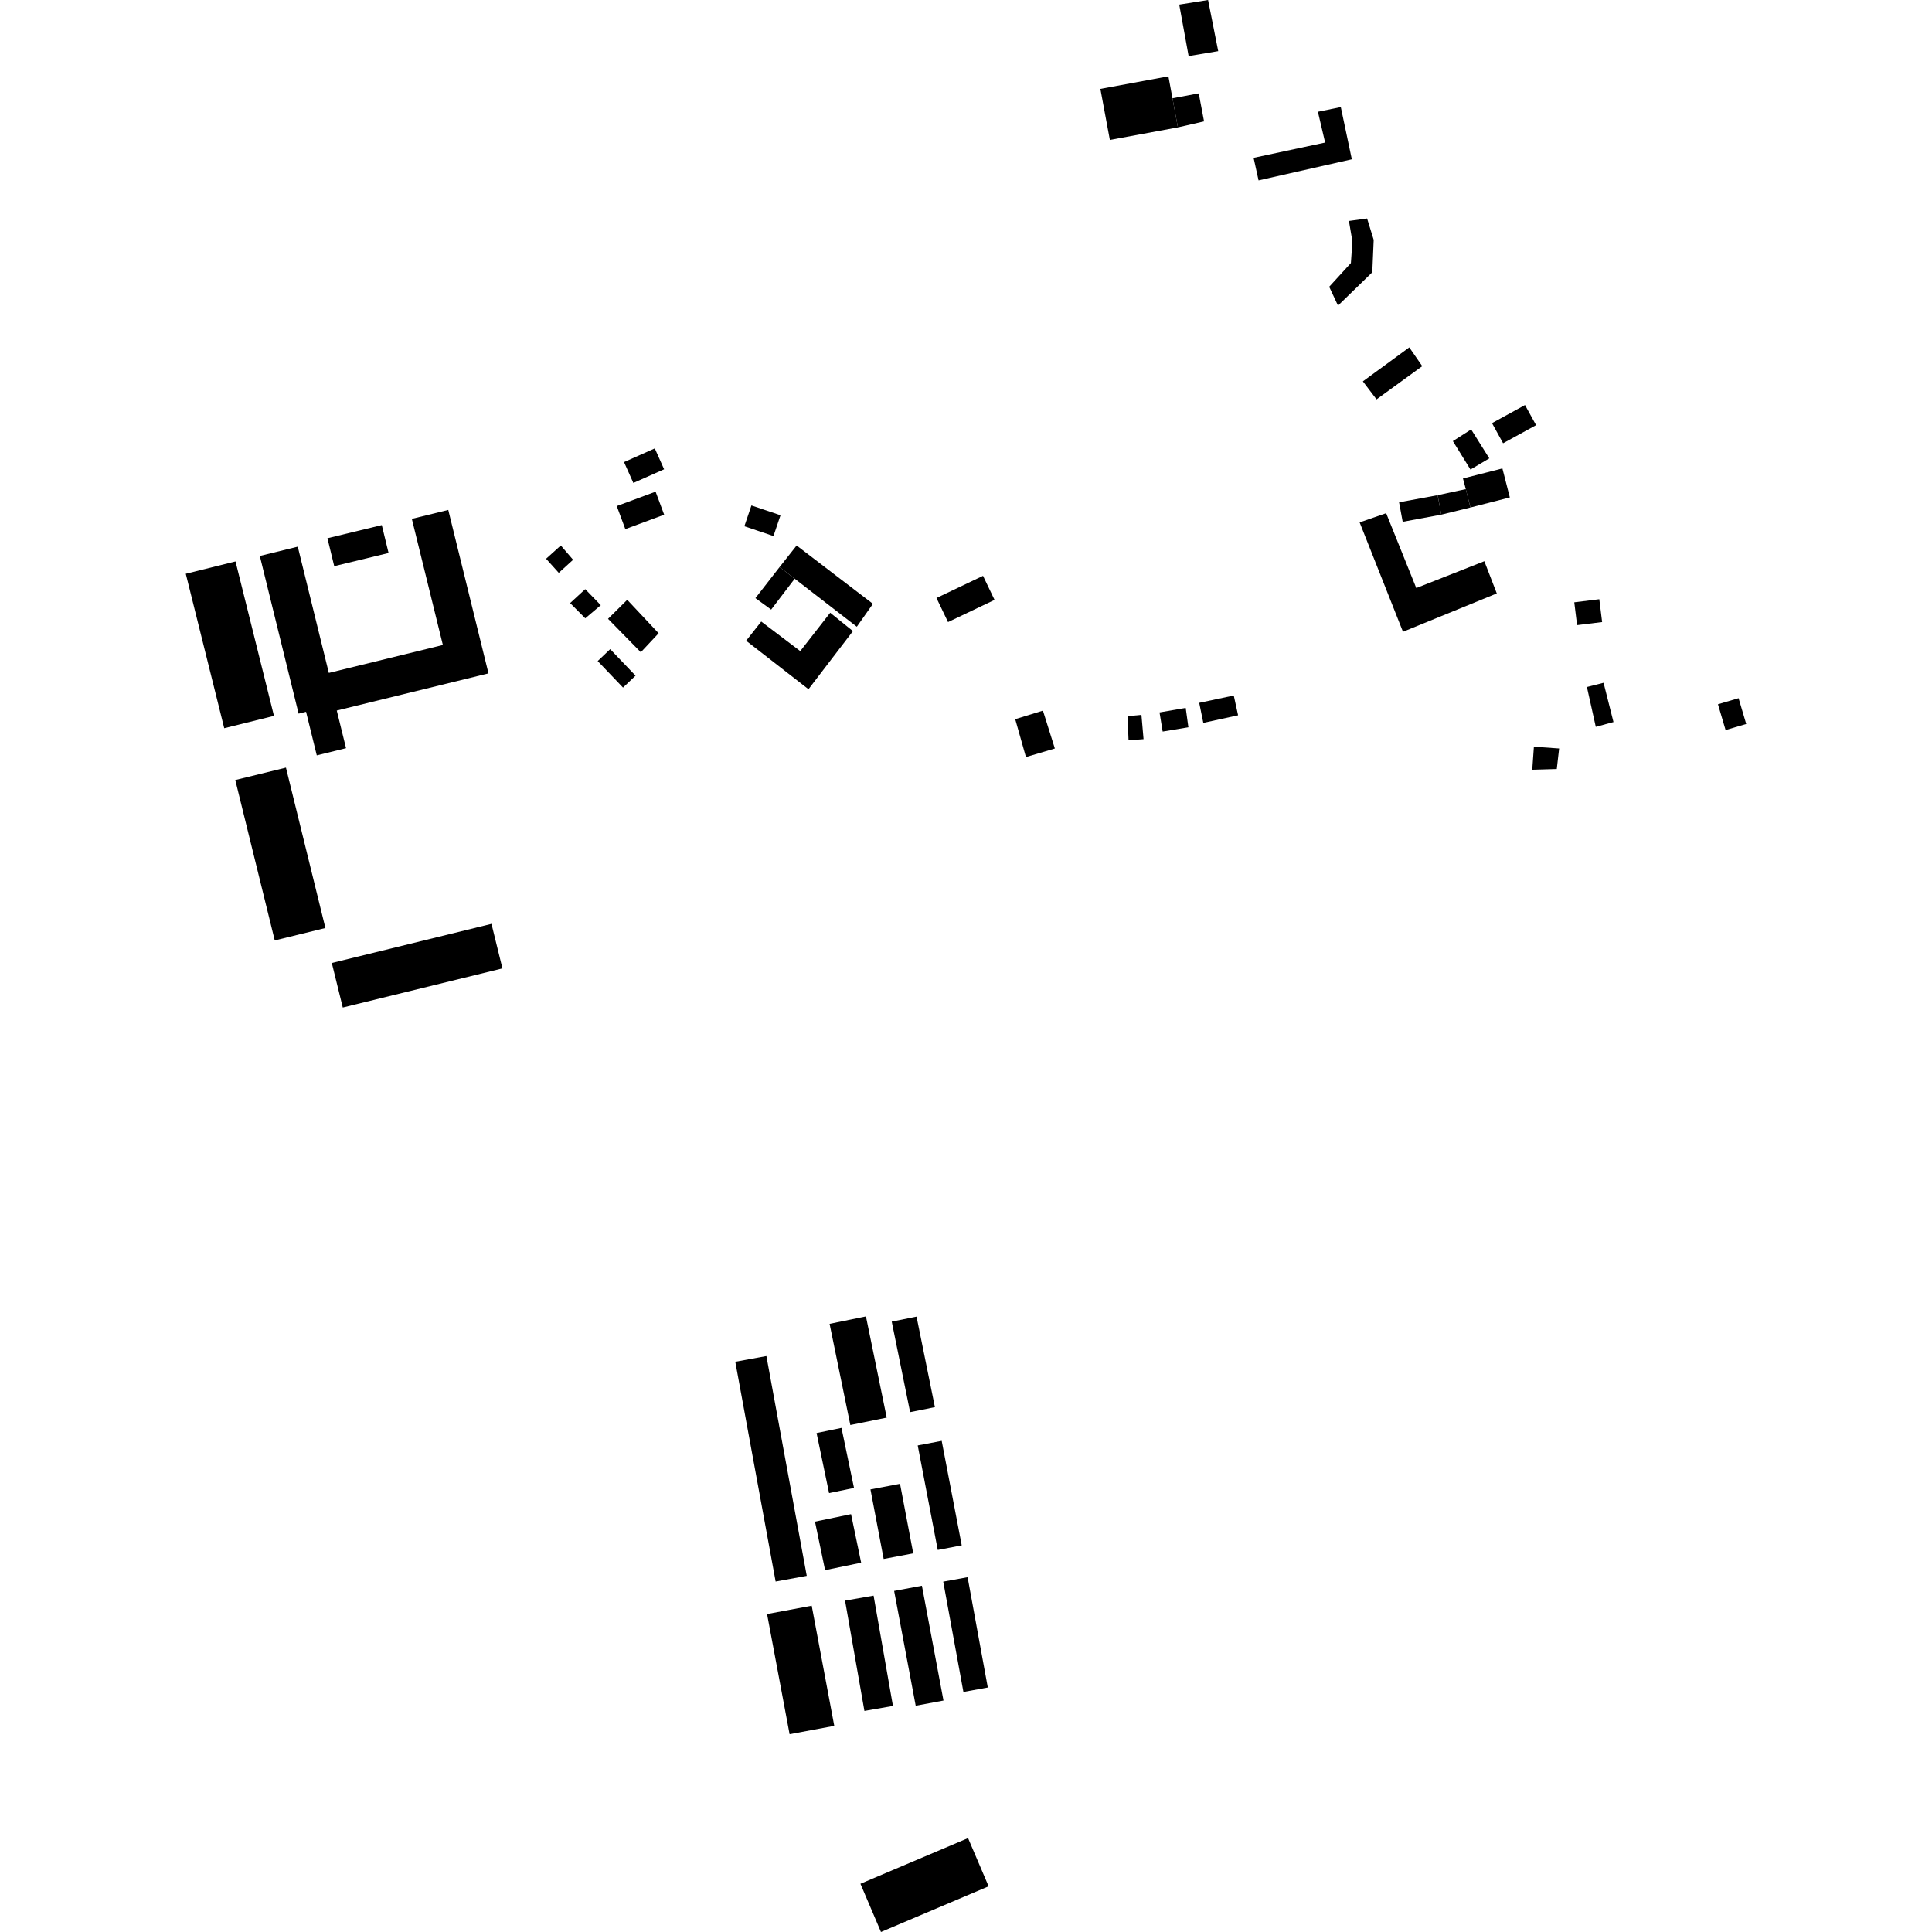 <?xml version="1.0" encoding="utf-8" standalone="no"?>
<!DOCTYPE svg PUBLIC "-//W3C//DTD SVG 1.1//EN"
  "http://www.w3.org/Graphics/SVG/1.1/DTD/svg11.dtd">
<!-- Created with matplotlib (https://matplotlib.org/) -->
<svg height="288pt" version="1.1" viewBox="0 0 288 288" width="288pt" xmlns="http://www.w3.org/2000/svg" xmlns:xlink="http://www.w3.org/1999/xlink">
 <defs>
  <style type="text/css">
*{stroke-linecap:butt;stroke-linejoin:round;}
  </style>
 </defs>
 <g id="figure_1">
  <g id="patch_1">
   <path d="M 0 288 
L 288 288 
L 288 0 
L 0 0 
z
" style="fill:none;opacity:0;"/>
  </g>
  <g id="axes_1">
   <g id="PatchCollection_1">
    <path clip-path="url(#pd8327346d8)" d="M 81.405 83.291 
L 83.599 81.313 
L 85.431 83.446 
L 83.295 85.392 
L 81.405 83.291 
"/>
    <path clip-path="url(#pd8327346d8)" d="M 178.764 104.771 
L 183.916 103.678 
L 184.562 106.627 
L 179.376 107.755 
L 178.764 104.771 
"/>
    <path clip-path="url(#pd8327346d8)" d="M 216.578 65.754 
L 219.303 64.016 
L 222.007 68.327 
L 219.199 69.992 
L 216.578 65.754 
"/>
    <path clip-path="url(#pd8327346d8)" d="M 168.091 106.761 
L 170.153 106.563 
L 170.468 110.187 
L 168.23 110.357 
L 168.091 106.761 
"/>
    <path clip-path="url(#pd8327346d8)" d="M 172.851 106.199 
L 176.752 105.525 
L 177.152 108.414 
L 173.319 109.051 
L 172.851 106.199 
"/>
    <path clip-path="url(#pd8327346d8)" d="M 175.786 0.685 
L 180.085 0 
L 181.597 7.622 
L 177.186 8.363 
L 175.786 0.685 
"/>
    <path clip-path="url(#pd8327346d8)" d="M 87.24 87.824 
L 89.559 90.214 
L 87.244 92.169 
L 84.988 89.898 
L 87.24 87.824 
"/>
    <path clip-path="url(#pd8327346d8)" d="M 112.611 89.16 
L 116.214 84.527 
L 118.466 86.268 
L 114.954 90.871 
L 112.611 89.16 
"/>
    <path clip-path="url(#pd8327346d8)" d="M 203.161 56.852 
L 210.081 51.784 
L 212.013 54.583 
L 205.2 59.535 
L 203.161 56.852 
"/>
    <path clip-path="url(#pd8327346d8)" d="M 174.779 14.646 
L 178.693 13.916 
L 179.487 18.091 
L 175.585 18.986 
L 174.779 14.646 
"/>
    <path clip-path="url(#pd8327346d8)" d="M 234.674 89.784 
L 238.405 89.326 
L 238.826 92.729 
L 235.094 93.187 
L 234.674 89.784 
"/>
    <path clip-path="url(#pd8327346d8)" d="M 222.41 63.076 
L 227.329 60.379 
L 228.981 63.378 
L 224.064 66.075 
L 222.41 63.076 
"/>
    <path clip-path="url(#pd8327346d8)" d="M 236.559 102.409 
L 239.042 101.784 
L 240.519 107.636 
L 237.882 108.348 
L 236.559 102.409 
"/>
    <path clip-path="url(#pd8327346d8)" d="M 139.601 89.143 
L 146.538 85.836 
L 148.257 89.423 
L 141.322 92.731 
L 139.601 89.143 
"/>
    <path clip-path="url(#pd8327346d8)" d="M 93.501 89.411 
L 98.179 94.395 
L 95.527 97.229 
L 90.639 92.247 
L 93.501 89.411 
"/>
    <path clip-path="url(#pd8327346d8)" d="M 151.337 107.205 
L 155.47 105.934 
L 157.245 111.578 
L 152.936 112.853 
L 151.337 107.205 
"/>
    <path clip-path="url(#pd8327346d8)" d="M 90.963 96.767 
L 94.74 100.72 
L 92.874 102.497 
L 89.097 98.543 
L 90.963 96.767 
"/>
    <path clip-path="url(#pd8327346d8)" d="M 256.093 104.984 
L 259.167 104.078 
L 260.305 107.923 
L 257.231 108.829 
L 256.093 104.984 
"/>
    <path clip-path="url(#pd8327346d8)" d="M 118.753 81.317 
L 130.129 90.011 
L 127.724 93.425 
L 118.466 86.268 
L 116.214 84.527 
L 118.753 81.317 
"/>
    <path clip-path="url(#pd8327346d8)" d="M 164.032 13.25 
L 174.173 11.376 
L 174.779 14.646 
L 175.585 18.986 
L 165.447 20.859 
L 164.032 13.25 
"/>
    <path clip-path="url(#pd8327346d8)" d="M 196.458 16.659 
L 199.872 15.959 
L 201.515 23.746 
L 187.613 26.891 
L 186.87 23.527 
L 197.536 21.251 
L 196.458 16.659 
"/>
    <path clip-path="url(#pd8327346d8)" d="M 113.478 92.652 
L 119.294 97.058 
L 123.757 91.339 
L 127.148 94.077 
L 120.521 102.74 
L 111.225 95.512 
L 113.478 92.652 
"/>
    <path clip-path="url(#pd8327346d8)" d="M 202.679 77.873 
L 206.632 76.502 
L 211.122 87.656 
L 221.268 83.658 
L 223.125 88.46 
L 209.14 94.176 
L 202.679 77.873 
"/>
    <path clip-path="url(#pd8327346d8)" d="M 201.083 32.94 
L 203.79 32.568 
L 204.774 35.756 
L 204.566 40.588 
L 199.454 45.554 
L 198.142 42.749 
L 201.375 39.213 
L 201.602 35.991 
L 201.083 32.94 
"/>
    <path clip-path="url(#pd8327346d8)" d="M 128.264 280.814 
L 131.325 288 
L 147.372 281.191 
L 144.308 274.008 
L 128.264 280.814 
"/>
    <path clip-path="url(#pd8327346d8)" d="M 140.606 235.772 
L 144.239 235.11 
L 147.25 251.554 
L 143.615 252.216 
L 140.606 235.772 
"/>
    <path clip-path="url(#pd8327346d8)" d="M 133.288 237.157 
L 137.429 236.383 
L 140.644 253.498 
L 136.503 254.272 
L 133.288 237.157 
"/>
    <path clip-path="url(#pd8327346d8)" d="M 136.804 215.468 
L 140.378 214.786 
L 143.364 230.366 
L 139.79 231.048 
L 136.804 215.468 
"/>
    <path clip-path="url(#pd8327346d8)" d="M 129.759 222.025 
L 134.168 221.19 
L 136.137 231.556 
L 131.728 232.391 
L 129.759 222.025 
"/>
    <path clip-path="url(#pd8327346d8)" d="M 132.93 197.014 
L 136.627 196.268 
L 139.366 209.76 
L 135.671 210.506 
L 132.93 197.014 
"/>
    <path clip-path="url(#pd8327346d8)" d="M 123.666 197.346 
L 129.085 196.238 
L 132.182 211.322 
L 126.759 212.426 
L 123.666 197.346 
"/>
    <path clip-path="url(#pd8327346d8)" d="M 121.725 213.621 
L 125.439 212.852 
L 127.307 221.803 
L 123.59 222.572 
L 121.725 213.621 
"/>
    <path clip-path="url(#pd8327346d8)" d="M 121.489 226.827 
L 126.865 225.712 
L 128.372 232.947 
L 122.996 234.061 
L 121.489 226.827 
"/>
    <path clip-path="url(#pd8327346d8)" d="M 125.972 238.602 
L 130.224 237.858 
L 133.111 254.303 
L 128.858 255.046 
L 125.972 238.602 
"/>
    <path clip-path="url(#pd8327346d8)" d="M 114.344 240.601 
L 121 239.359 
L 124.363 257.271 
L 117.704 258.513 
L 114.344 240.601 
"/>
    <path clip-path="url(#pd8327346d8)" d="M 109.608 202.996 
L 114.245 202.147 
L 120.261 234.908 
L 115.624 235.757 
L 109.608 202.996 
"/>
    <path clip-path="url(#pd8327346d8)" d="M 49.463 143.55 
L 73.265 137.72 
L 74.898 144.357 
L 51.098 150.19 
L 49.463 143.55 
"/>
    <path clip-path="url(#pd8327346d8)" d="M 35.074 116.277 
L 42.627 114.427 
L 48.508 138.337 
L 40.957 140.188 
L 35.074 116.277 
"/>
    <path clip-path="url(#pd8327346d8)" d="M 51.584 111.531 
L 47.223 112.601 
L 45.625 106.106 
L 44.513 106.379 
L 38.731 82.876 
L 44.389 81.49 
L 49.019 100.31 
L 66.019 96.148 
L 61.394 77.347 
L 66.823 76.016 
L 72.819 100.379 
L 50.202 105.918 
L 51.584 111.531 
"/>
    <path clip-path="url(#pd8327346d8)" d="M 48.811 80.234 
L 56.914 78.273 
L 57.926 82.434 
L 49.823 84.395 
L 48.811 80.234 
"/>
    <path clip-path="url(#pd8327346d8)" d="M 27.695 85.53 
L 35.108 83.691 
L 40.841 106.715 
L 33.428 108.554 
L 27.695 85.53 
"/>
    <path clip-path="url(#pd8327346d8)" d="M 91.938 75.438 
L 97.73 73.292 
L 99.007 76.727 
L 93.217 78.873 
L 91.938 75.438 
"/>
    <path clip-path="url(#pd8327346d8)" d="M 93.023 68.884 
L 97.609 66.845 
L 98.998 69.956 
L 94.413 71.992 
L 93.023 68.884 
"/>
    <path clip-path="url(#pd8327346d8)" d="M 112.014 75.347 
L 116.35 76.809 
L 115.299 79.908 
L 110.963 78.446 
L 112.014 75.347 
"/>
    <path clip-path="url(#pd8327346d8)" d="M 218.083 71.326 
L 223.959 69.828 
L 225.068 74.151 
L 219.195 75.653 
L 218.502 72.912 
L 218.083 71.326 
"/>
    <path clip-path="url(#pd8327346d8)" d="M 214.308 73.816 
L 218.502 72.912 
L 219.195 75.653 
L 214.848 76.719 
L 214.308 73.816 
"/>
    <path clip-path="url(#pd8327346d8)" d="M 208.558 74.878 
L 214.308 73.816 
L 214.848 76.719 
L 209.098 77.785 
L 208.558 74.878 
"/>
    <path clip-path="url(#pd8327346d8)" d="M 228.655 111.312 
L 232.418 111.575 
L 232.068 114.636 
L 228.413 114.742 
L 228.655 111.312 
"/>
   </g>
  </g>
 </g>
 <defs>
  <clipPath id="pd8327346d8">
   <rect height="288" width="232.609" x="27.695" y="0"/>
  </clipPath>
 </defs>
</svg>
